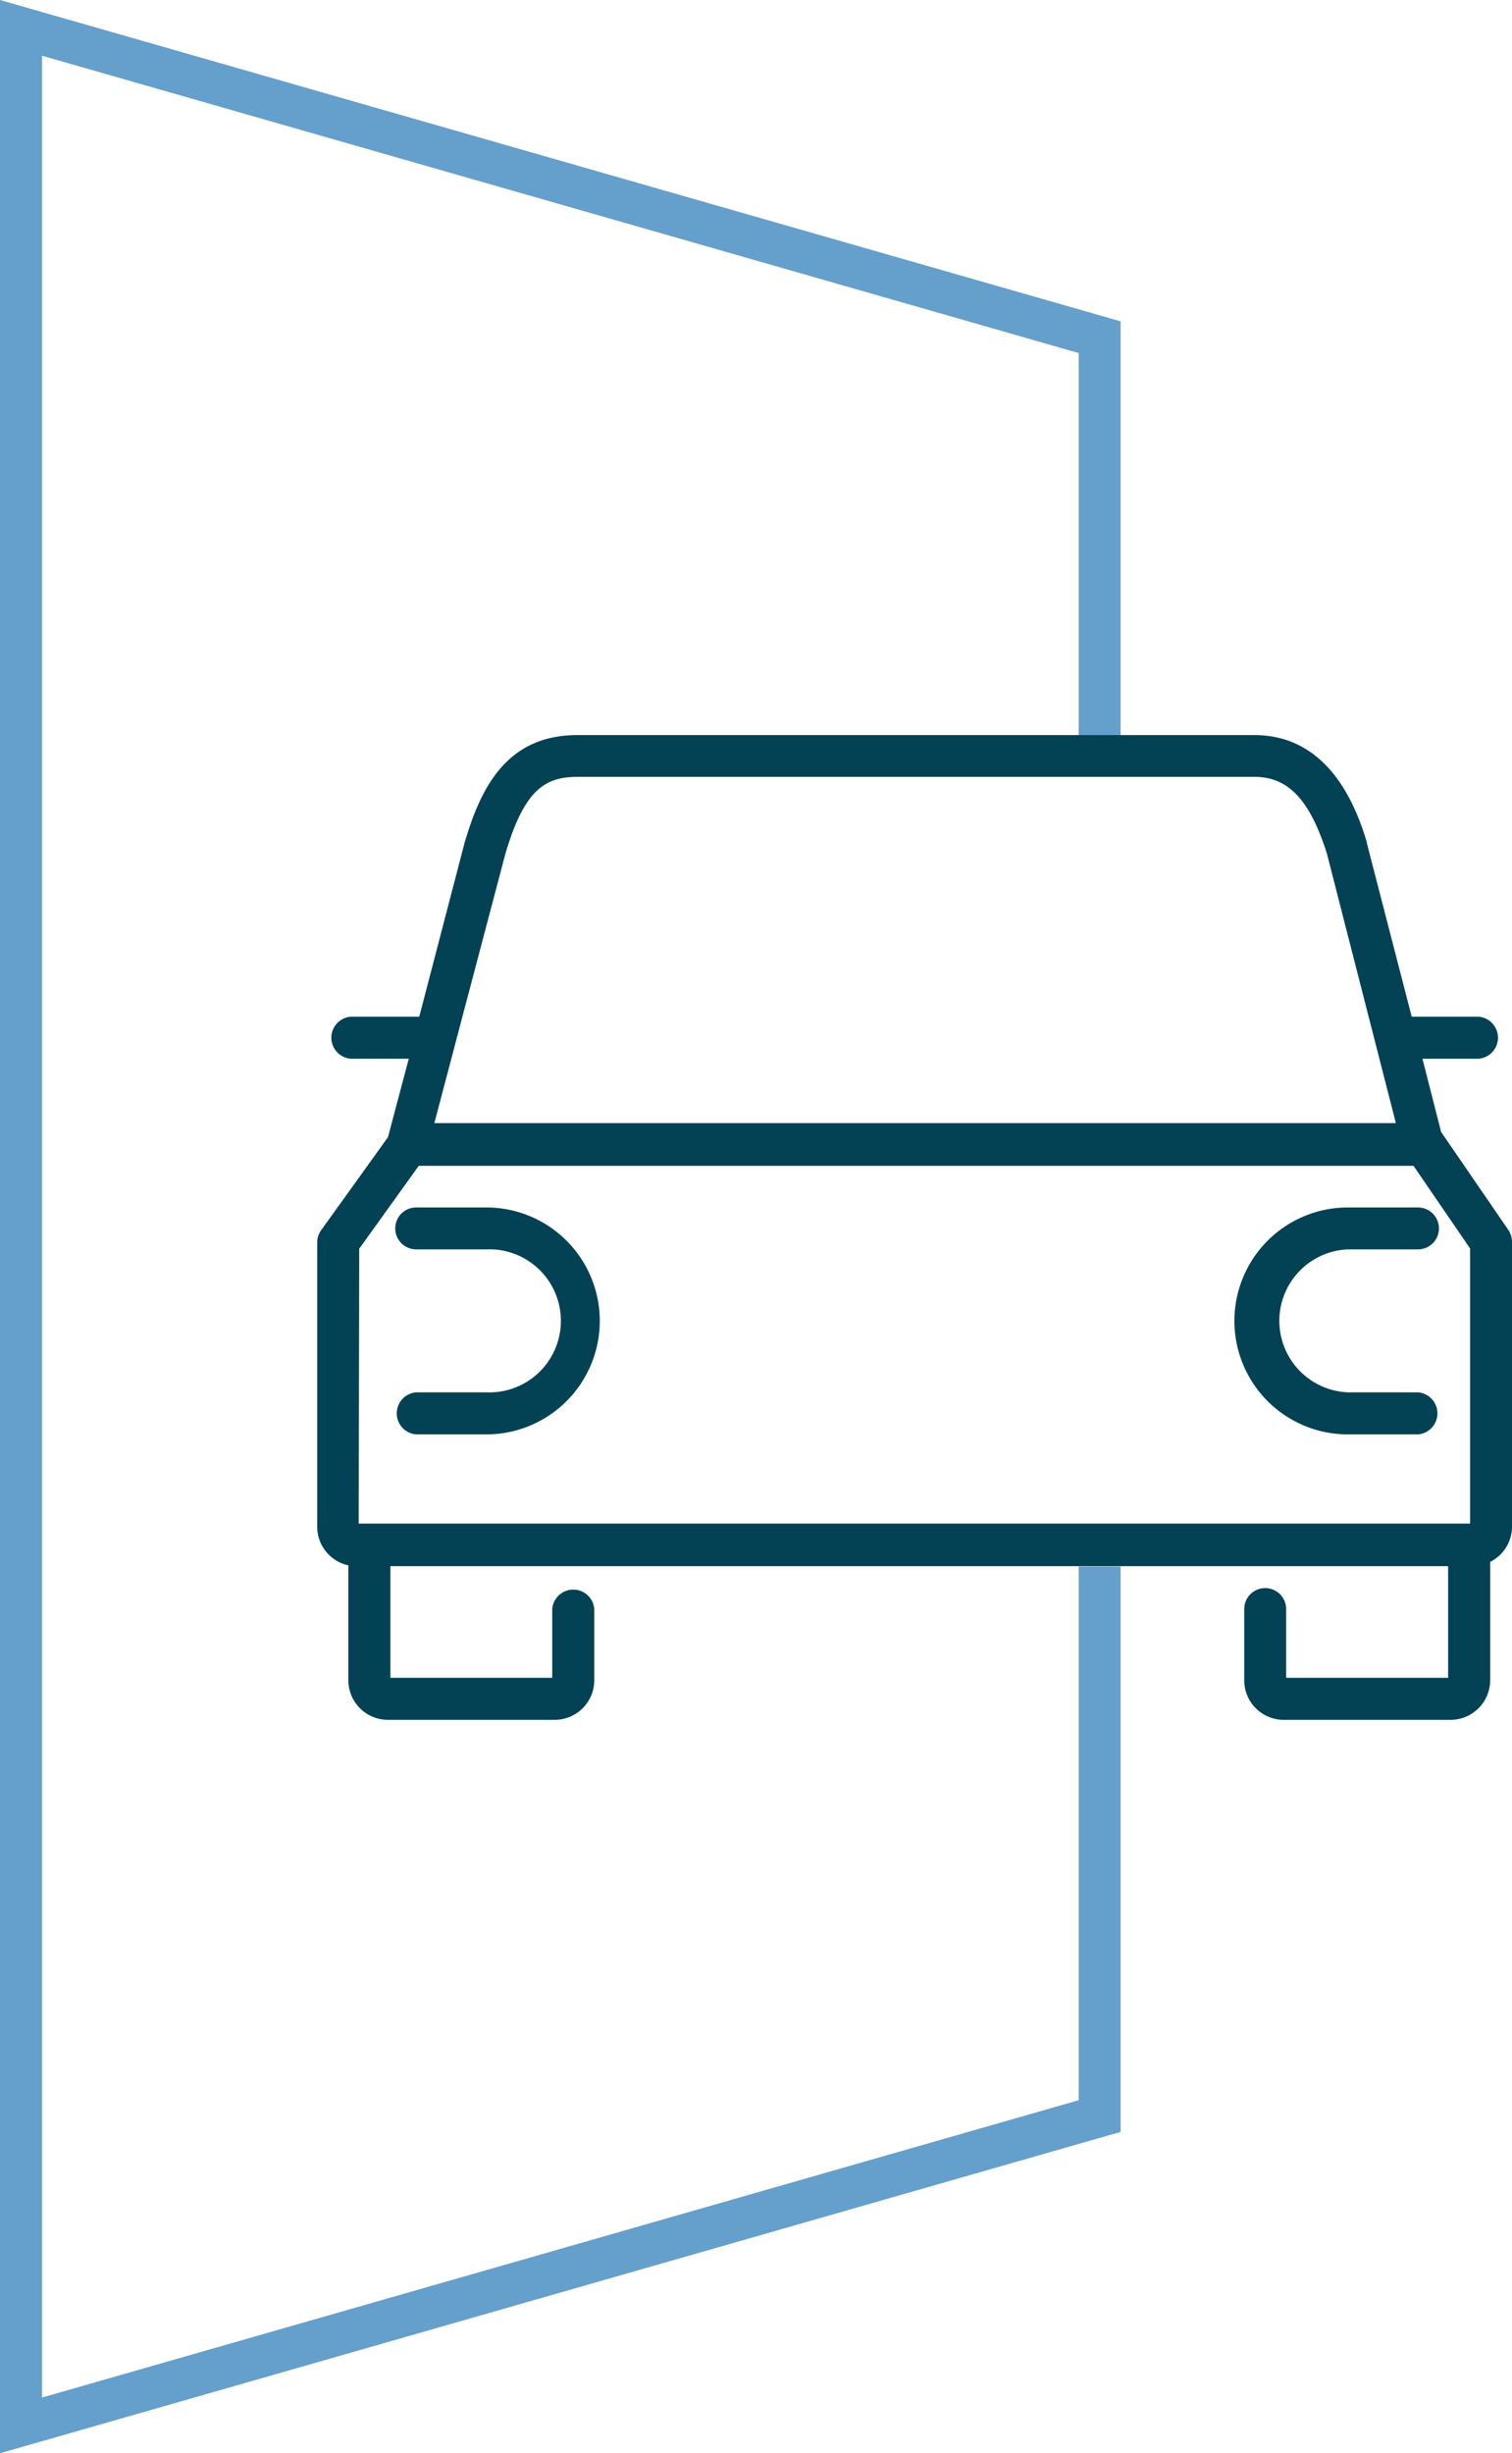 <svg xmlns="http://www.w3.org/2000/svg" viewBox="0 0 118.36 192"><defs><style>.cls-1{fill:#659fcb;}.cls-2{fill:#024254;}</style></defs><title>Recurso 7</title><g id="Capa_2" data-name="Capa 2"><g id="Capa_1-2" data-name="Capa 1"><polygon class="cls-1" points="0 192 0 0 87.72 25.15 87.72 59.02 84.44 59.02 84.44 27.63 3.29 4.36 3.29 187.64 84.44 164.37 84.44 122.6 87.72 122.6 87.72 166.85 0 192"/><path class="cls-2" d="M118.08,96.27l-5.27-7.68-1.46-5.73h4.39a1.65,1.65,0,0,0,0-3.29h-5.23L107,66s0,0,0-.08c-.65-2.08-2.61-8.39-8.81-8.39h-53c-5.6,0-7.6,4.25-8.83,8.46L32.82,79.57H27.46a1.65,1.65,0,0,0,0,3.29H32L30.37,89l-5.23,7.28a1.66,1.66,0,0,0-.31,1v22.23a3.1,3.1,0,0,0,2.44,3v9a3.1,3.1,0,0,0,3.09,3.09H43.43a3.1,3.1,0,0,0,3.09-3.09v-5.58a1.65,1.65,0,0,0-3.29,0v5.38H30.56v-8.74h82.8v8.74H100.68v-5.38a1.64,1.64,0,0,0-3.28,0v5.58a3.09,3.09,0,0,0,3.09,3.09h13.07a3.1,3.1,0,0,0,3.09-3.09v-9.27a3.09,3.09,0,0,0,1.71-2.76V97.2A1.69,1.69,0,0,0,118.08,96.27ZM39.55,66.86c1.49-5.09,3.14-6.06,5.66-6.06h53c2.64,0,4.33,1.81,5.66,6l5.4,21.1H34ZM28.12,97.73l4.66-6.49h77.87l4.43,6.47v21.53h-87Z"/><path class="cls-2" d="M38.07,94.5H32.58a1.64,1.64,0,0,0,0,3.28h5.49a5.6,5.6,0,1,1,0,11.19H32.58a1.65,1.65,0,0,0,0,3.29h5.49a8.88,8.88,0,1,0,0-17.76Z"/><path class="cls-2" d="M105.53,97.78H111a1.64,1.64,0,0,0,0-3.28h-5.49a8.88,8.88,0,1,0,0,17.76H111a1.65,1.65,0,0,0,0-3.29h-5.49a5.6,5.6,0,0,1,0-11.19Z"/></g></g></svg>
